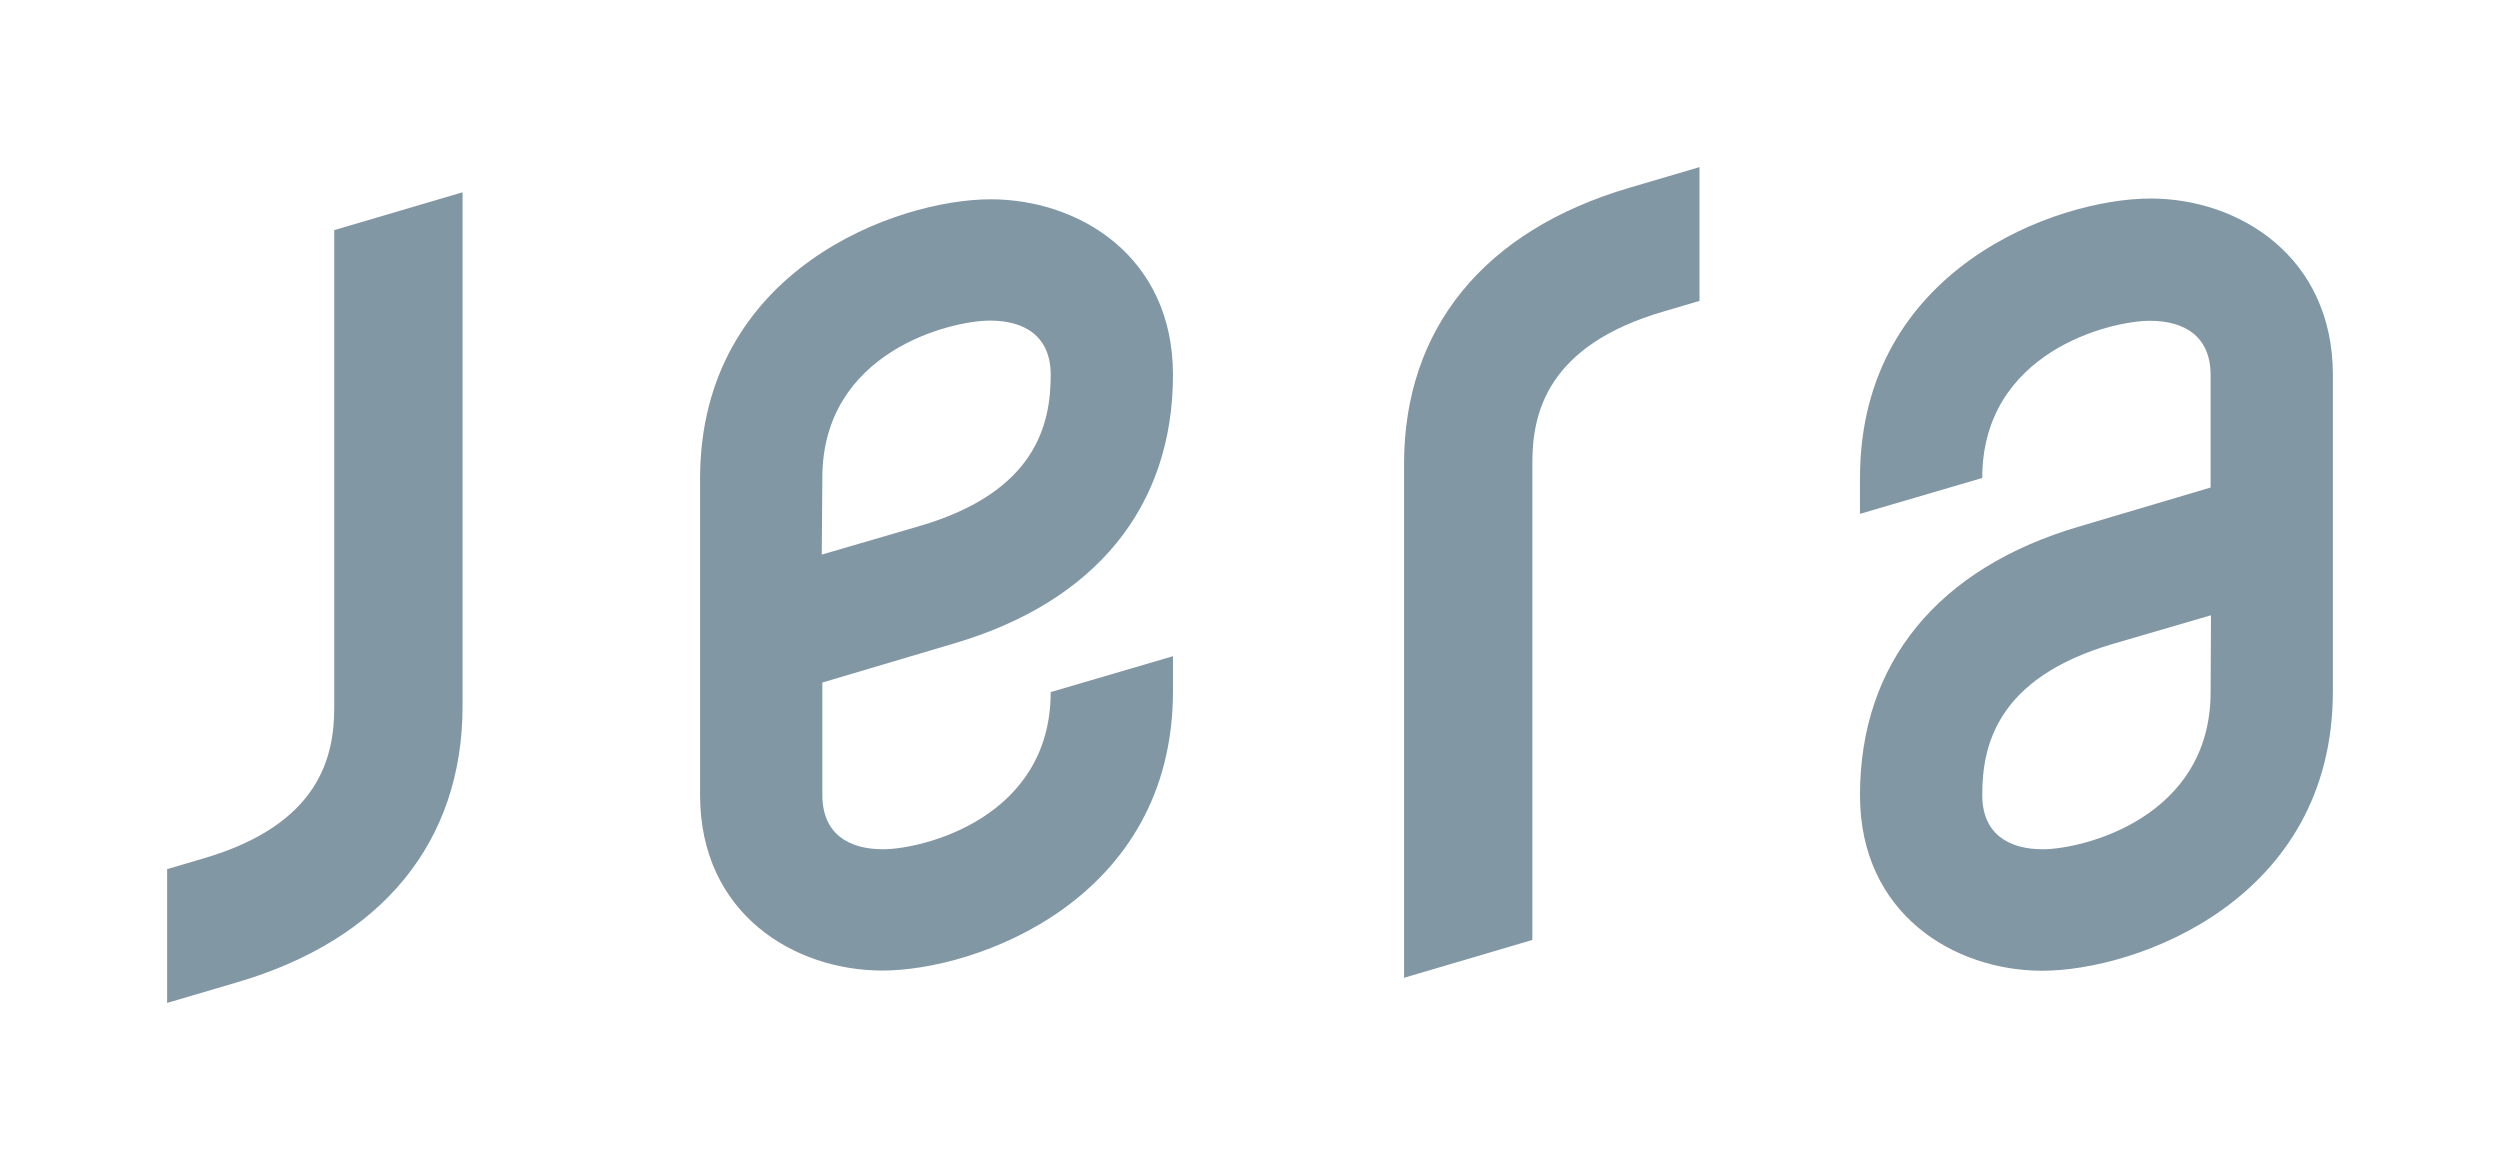 <svg xmlns="http://www.w3.org/2000/svg" viewBox="0 0 128.2 60"><defs><style>.cls-1{fill:none;}.cls-2{fill:#8197a3;}</style></defs><g id="レイヤー_2" data-name="レイヤー 2"><g id="レイヤー_1-2" data-name="レイヤー 1"><rect class="cls-1" width="128.2" height="60"/><path class="cls-2" d="M17.14,36.28c0,2.48-.71,6-6.74,7.75l-1.83.54v6.86l3.6-1.06c7.45-2.19,11.55-7.22,11.55-14.16V9.86L17.14,11.8Z"/><path class="cls-2" d="M48.91,33c7.25-2.13,11.24-7,11.24-13.78,0-6.08-4.82-9-9.35-9-4.77,0-14.9,3.58-14.9,14.33V40.77c0,6.08,4.82,9,9.35,9,4.76,0,14.9-3.58,14.9-14.33V33.65l-6.27,1.84c0,6.45-6.55,8.06-8.6,8.06-1.76,0-3.11-.79-3.11-2.78V35Zm-6.74-8.5c0-6.45,6.55-8.06,8.6-8.06,1.76,0,3.11.79,3.11,2.78,0,2.48-.7,6-6.74,7.76l-5,1.46Z"/><path class="cls-2" d="M78.58,23.72c0-2.48.71-6,6.74-7.75l1.83-.54V8.57l-3.6,1.06C76.1,11.82,72,16.85,72,23.79V50.14l6.58-1.94Z"/><path class="cls-2" d="M110.28,10.18c-4.77,0-14.9,3.58-14.9,14.33v1.84l6.27-1.84c0-6.45,6.54-8.06,8.6-8.06,1.76,0,3.11.79,3.11,2.78V25l-6.74,2c-7.25,2.13-11.24,7-11.24,13.78,0,6.08,4.82,9,9.35,9,4.76,0,14.9-3.58,14.9-14.33V19.23C119.63,13.15,114.81,10.18,110.28,10.18Zm3.08,25.31c0,6.45-6.55,8.06-8.61,8.06-1.75,0-3.1-.79-3.1-2.78,0-2.48.69-6,6.73-7.76l5-1.46Z"/></g></g></svg>